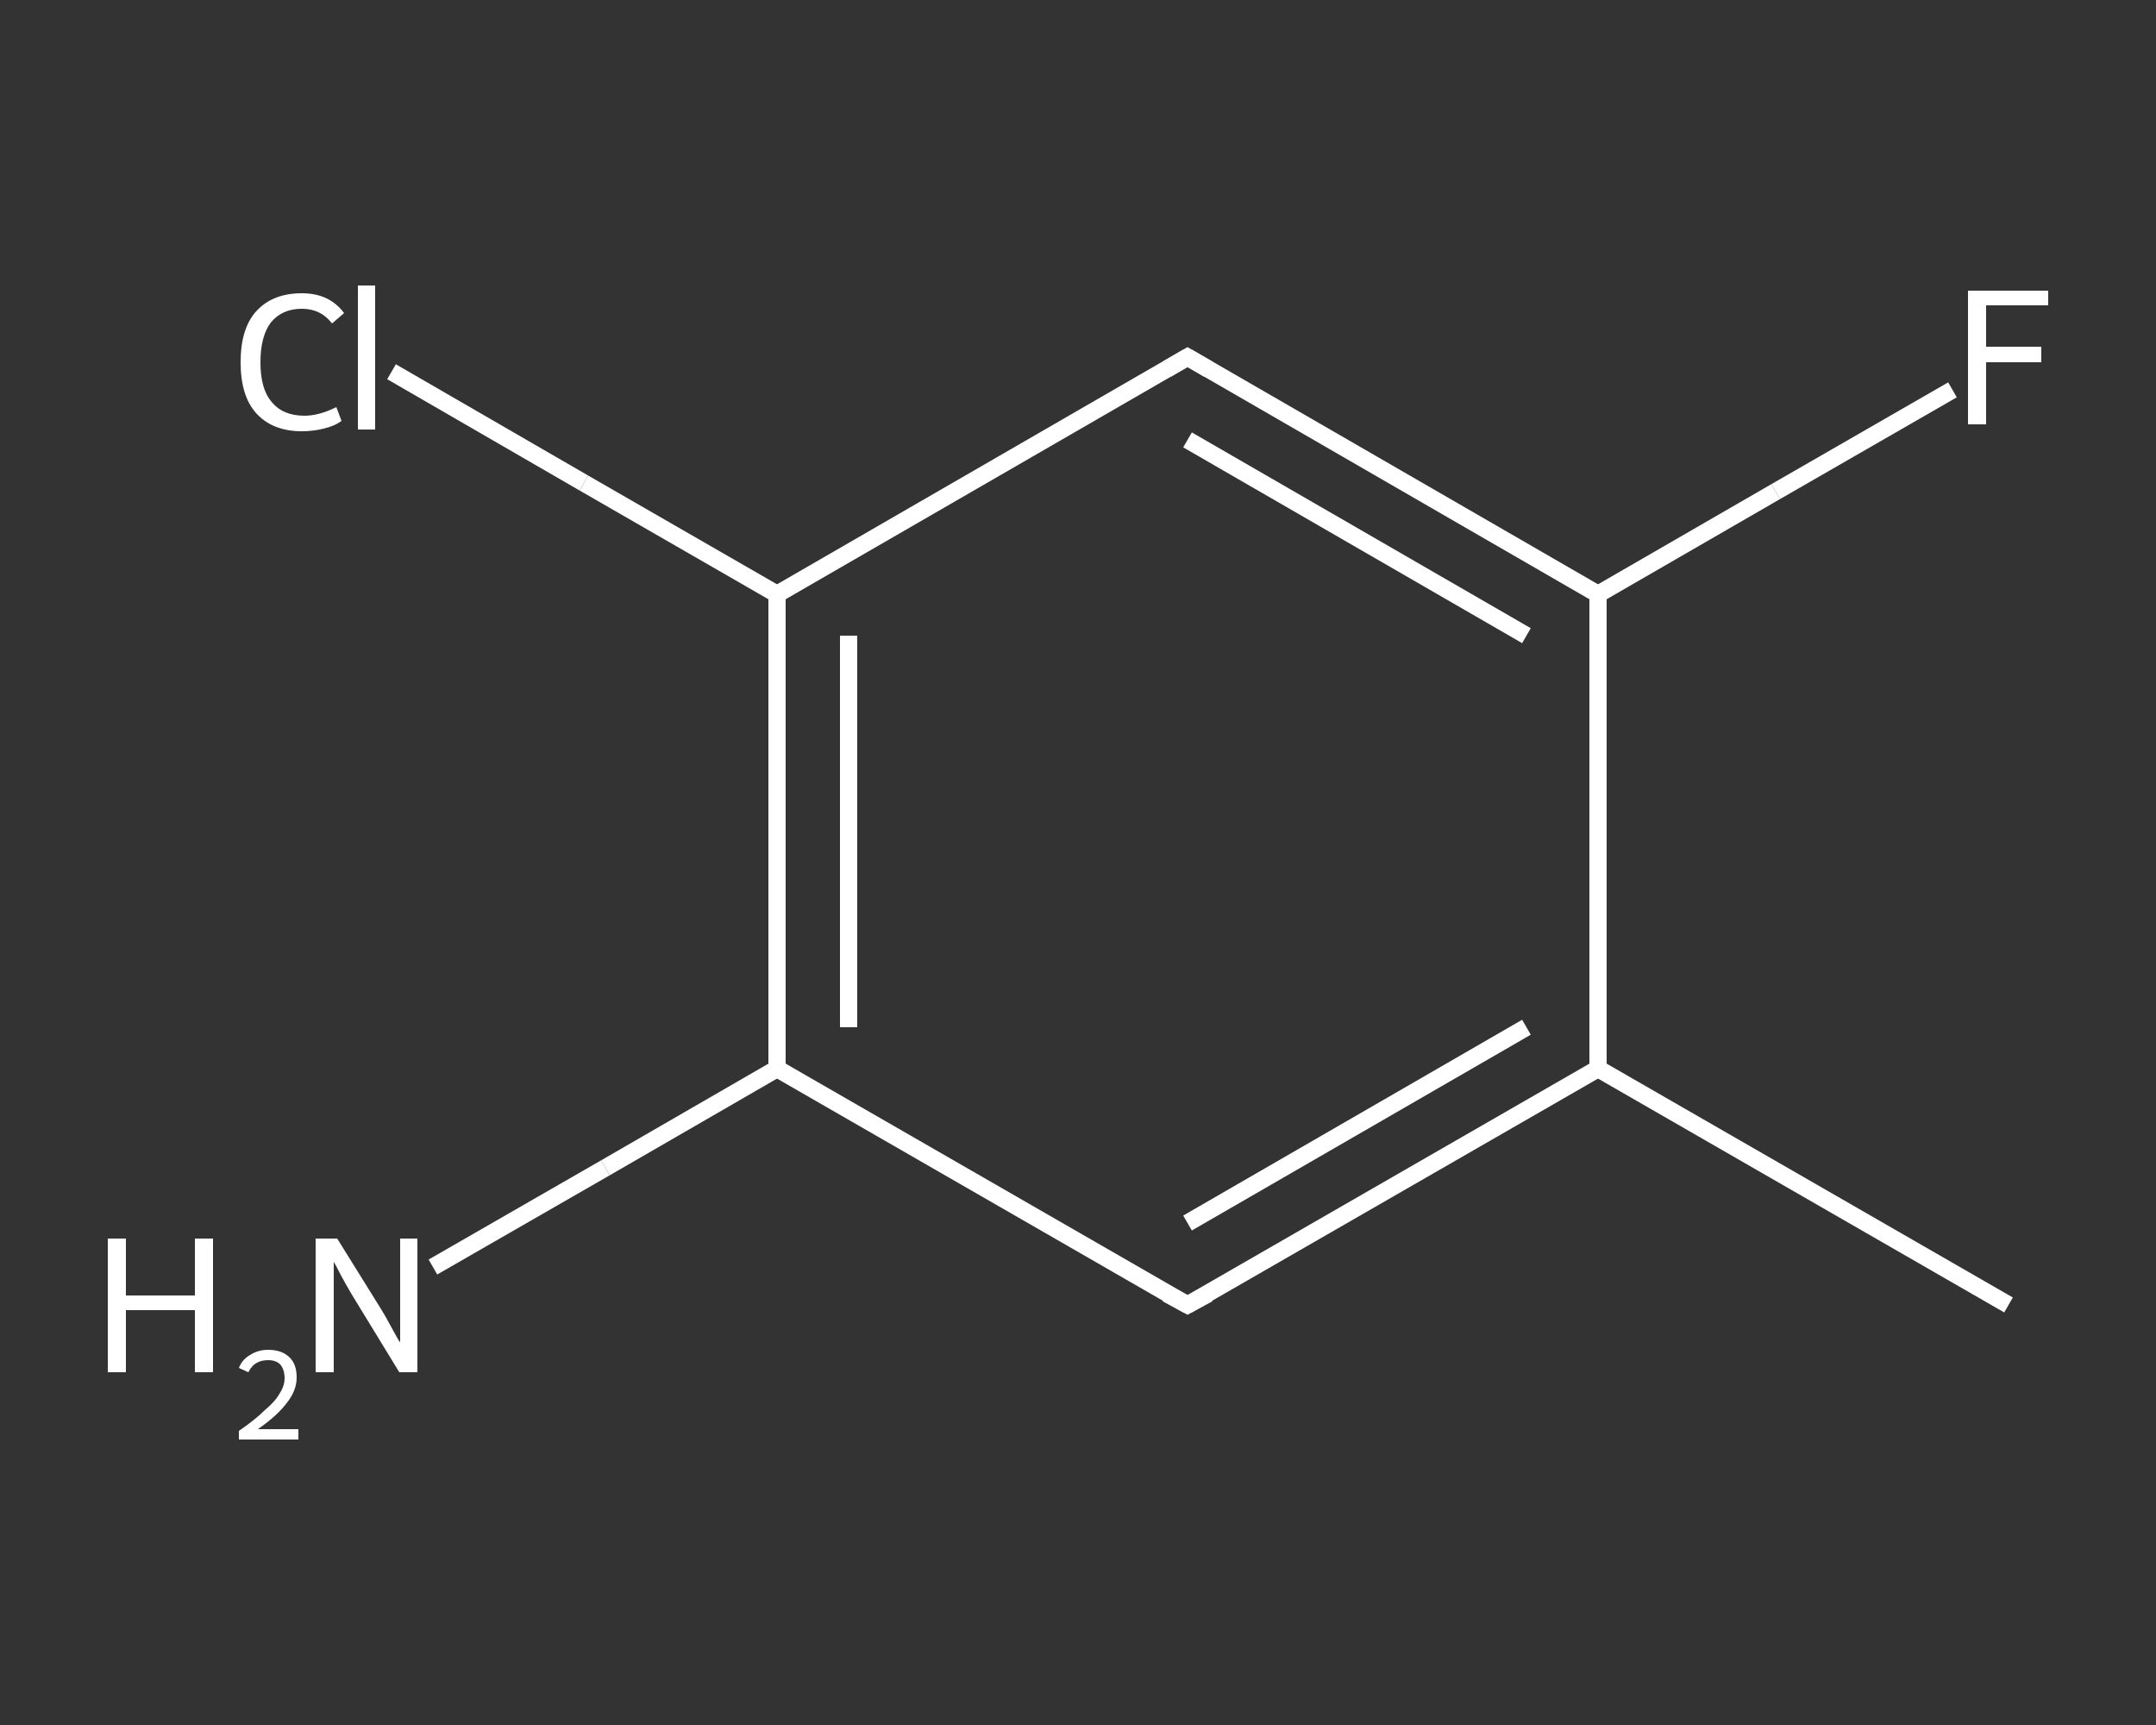 <?xml version='1.0' encoding='iso-8859-1'?>
<svg version='1.1' baseProfile='full'
              xmlns='http://www.w3.org/2000/svg'
                      xmlns:rdkit='http://www.rdkit.org/xml'
                      xmlns:xlink='http://www.w3.org/1999/xlink'
                  xml:space='preserve'
width='250px' height='200px' viewBox='0 0 250 200'>
<rect x="0" y="0" width="250" height="200" fill="#333333" stroke="none"/>
<!-- END OF HEADER -->
<rect style='opacity:1.0;fill:transparent;stroke:none' width='250.0' height='200.0' x='0.0' y='0.0'> </rect>
<path class='bond-0 atom-0 atom-1' d='M 232.9,151.3 L 185.3,123.9' style='fill:none;fill-rule:evenodd;stroke:#FFFFFF;stroke-width:2.0px;stroke-linecap:butt;stroke-linejoin:miter;stroke-opacity:1' />
<path class='bond-1 atom-1 atom-2' d='M 185.3,123.9 L 137.7,151.3' style='fill:none;fill-rule:evenodd;stroke:#FFFFFF;stroke-width:2.0px;stroke-linecap:butt;stroke-linejoin:miter;stroke-opacity:1' />
<path class='bond-1 atom-1 atom-2' d='M 177.0,119.1 L 137.7,141.8' style='fill:none;fill-rule:evenodd;stroke:#FFFFFF;stroke-width:2.0px;stroke-linecap:butt;stroke-linejoin:miter;stroke-opacity:1' />
<path class='bond-2 atom-2 atom-3' d='M 137.7,151.3 L 90.1,123.9' style='fill:none;fill-rule:evenodd;stroke:#FFFFFF;stroke-width:2.0px;stroke-linecap:butt;stroke-linejoin:miter;stroke-opacity:1' />
<path class='bond-3 atom-3 atom-4' d='M 90.1,123.9 L 70.2,135.4' style='fill:none;fill-rule:evenodd;stroke:#FFFFFF;stroke-width:2.0px;stroke-linecap:butt;stroke-linejoin:miter;stroke-opacity:1' />
<path class='bond-3 atom-3 atom-4' d='M 70.2,135.4 L 50.2,146.9' style='fill:none;fill-rule:evenodd;stroke:#FFFFFF;stroke-width:2.0px;stroke-linecap:butt;stroke-linejoin:miter;stroke-opacity:1' />
<path class='bond-4 atom-3 atom-5' d='M 90.1,123.9 L 90.1,68.9' style='fill:none;fill-rule:evenodd;stroke:#FFFFFF;stroke-width:2.0px;stroke-linecap:butt;stroke-linejoin:miter;stroke-opacity:1' />
<path class='bond-4 atom-3 atom-5' d='M 98.4,119.1 L 98.4,73.7' style='fill:none;fill-rule:evenodd;stroke:#FFFFFF;stroke-width:2.0px;stroke-linecap:butt;stroke-linejoin:miter;stroke-opacity:1' />
<path class='bond-5 atom-5 atom-6' d='M 90.1,68.9 L 67.7,56.0' style='fill:none;fill-rule:evenodd;stroke:#FFFFFF;stroke-width:2.0px;stroke-linecap:butt;stroke-linejoin:miter;stroke-opacity:1' />
<path class='bond-5 atom-5 atom-6' d='M 67.7,56.0 L 45.4,43.1' style='fill:none;fill-rule:evenodd;stroke:#FFFFFF;stroke-width:2.0px;stroke-linecap:butt;stroke-linejoin:miter;stroke-opacity:1' />
<path class='bond-6 atom-5 atom-7' d='M 90.1,68.9 L 137.7,41.4' style='fill:none;fill-rule:evenodd;stroke:#FFFFFF;stroke-width:2.0px;stroke-linecap:butt;stroke-linejoin:miter;stroke-opacity:1' />
<path class='bond-7 atom-7 atom-8' d='M 137.7,41.4 L 185.3,68.9' style='fill:none;fill-rule:evenodd;stroke:#FFFFFF;stroke-width:2.0px;stroke-linecap:butt;stroke-linejoin:miter;stroke-opacity:1' />
<path class='bond-7 atom-7 atom-8' d='M 137.7,51.0 L 177.0,73.7' style='fill:none;fill-rule:evenodd;stroke:#FFFFFF;stroke-width:2.0px;stroke-linecap:butt;stroke-linejoin:miter;stroke-opacity:1' />
<path class='bond-8 atom-8 atom-9' d='M 185.3,68.9 L 205.9,57.0' style='fill:none;fill-rule:evenodd;stroke:#FFFFFF;stroke-width:2.0px;stroke-linecap:butt;stroke-linejoin:miter;stroke-opacity:1' />
<path class='bond-8 atom-8 atom-9' d='M 205.9,57.0 L 226.4,45.2' style='fill:none;fill-rule:evenodd;stroke:#FFFFFF;stroke-width:2.0px;stroke-linecap:butt;stroke-linejoin:miter;stroke-opacity:1' />
<path class='bond-9 atom-8 atom-1' d='M 185.3,68.9 L 185.3,123.9' style='fill:none;fill-rule:evenodd;stroke:#FFFFFF;stroke-width:2.0px;stroke-linecap:butt;stroke-linejoin:miter;stroke-opacity:1' />
<path d='M 140.1,150.0 L 137.7,151.3 L 135.3,150.0' style='fill:none;stroke:#FFFFFF;stroke-width:2.0px;stroke-linecap:butt;stroke-linejoin:miter;stroke-opacity:1;' />
<path d='M 135.3,42.8 L 137.7,41.4 L 140.1,42.8' style='fill:none;stroke:#FFFFFF;stroke-width:2.0px;stroke-linecap:butt;stroke-linejoin:miter;stroke-opacity:1;' />
<path class='atom-4' d='M 12.5 143.6
L 14.6 143.6
L 14.6 150.2
L 22.6 150.2
L 22.6 143.6
L 24.7 143.6
L 24.7 159.1
L 22.6 159.1
L 22.6 151.9
L 14.6 151.9
L 14.6 159.1
L 12.5 159.1
L 12.5 143.6
' fill='#FFFFFF'/>
<path class='atom-4' d='M 27.7 158.6
Q 28.1 157.6, 29.0 157.1
Q 29.9 156.5, 31.1 156.5
Q 32.7 156.5, 33.6 157.4
Q 34.4 158.2, 34.4 159.7
Q 34.4 161.2, 33.3 162.6
Q 32.2 164.1, 29.9 165.7
L 34.6 165.7
L 34.6 166.9
L 27.7 166.9
L 27.7 165.9
Q 29.6 164.6, 30.7 163.5
Q 31.9 162.5, 32.4 161.6
Q 33.0 160.7, 33.0 159.8
Q 33.0 158.8, 32.5 158.2
Q 32.0 157.7, 31.1 157.7
Q 30.3 157.7, 29.8 158.0
Q 29.2 158.3, 28.8 159.1
L 27.7 158.6
' fill='#FFFFFF'/>
<path class='atom-4' d='M 39.1 143.6
L 44.2 151.8
Q 44.7 152.6, 45.5 154.1
Q 46.3 155.6, 46.4 155.6
L 46.4 143.6
L 48.4 143.6
L 48.4 159.1
L 46.3 159.1
L 40.8 150.1
Q 40.2 149.1, 39.5 147.8
Q 38.9 146.6, 38.7 146.3
L 38.7 159.1
L 36.6 159.1
L 36.6 143.6
L 39.1 143.6
' fill='#FFFFFF'/>
<path class='atom-6' d='M 27.9 42.0
Q 27.9 38.1, 29.7 36.1
Q 31.6 34.0, 35.0 34.0
Q 38.2 34.0, 39.9 36.3
L 38.5 37.5
Q 37.2 35.8, 35.0 35.8
Q 32.7 35.8, 31.4 37.4
Q 30.2 39.0, 30.2 42.0
Q 30.2 45.1, 31.5 46.6
Q 32.8 48.2, 35.3 48.2
Q 37.0 48.2, 39.0 47.2
L 39.6 48.8
Q 38.8 49.4, 37.5 49.7
Q 36.3 50.0, 35.0 50.0
Q 31.6 50.0, 29.7 47.9
Q 27.9 45.9, 27.9 42.0
' fill='#FFFFFF'/>
<path class='atom-6' d='M 41.5 33.1
L 43.5 33.1
L 43.5 49.8
L 41.5 49.8
L 41.5 33.1
' fill='#FFFFFF'/>
<path class='atom-9' d='M 228.2 33.7
L 237.5 33.7
L 237.5 35.4
L 230.3 35.4
L 230.3 40.2
L 236.7 40.2
L 236.7 42.0
L 230.3 42.0
L 230.3 49.2
L 228.2 49.2
L 228.2 33.7
' fill='#FFFFFF'/>
</svg>
